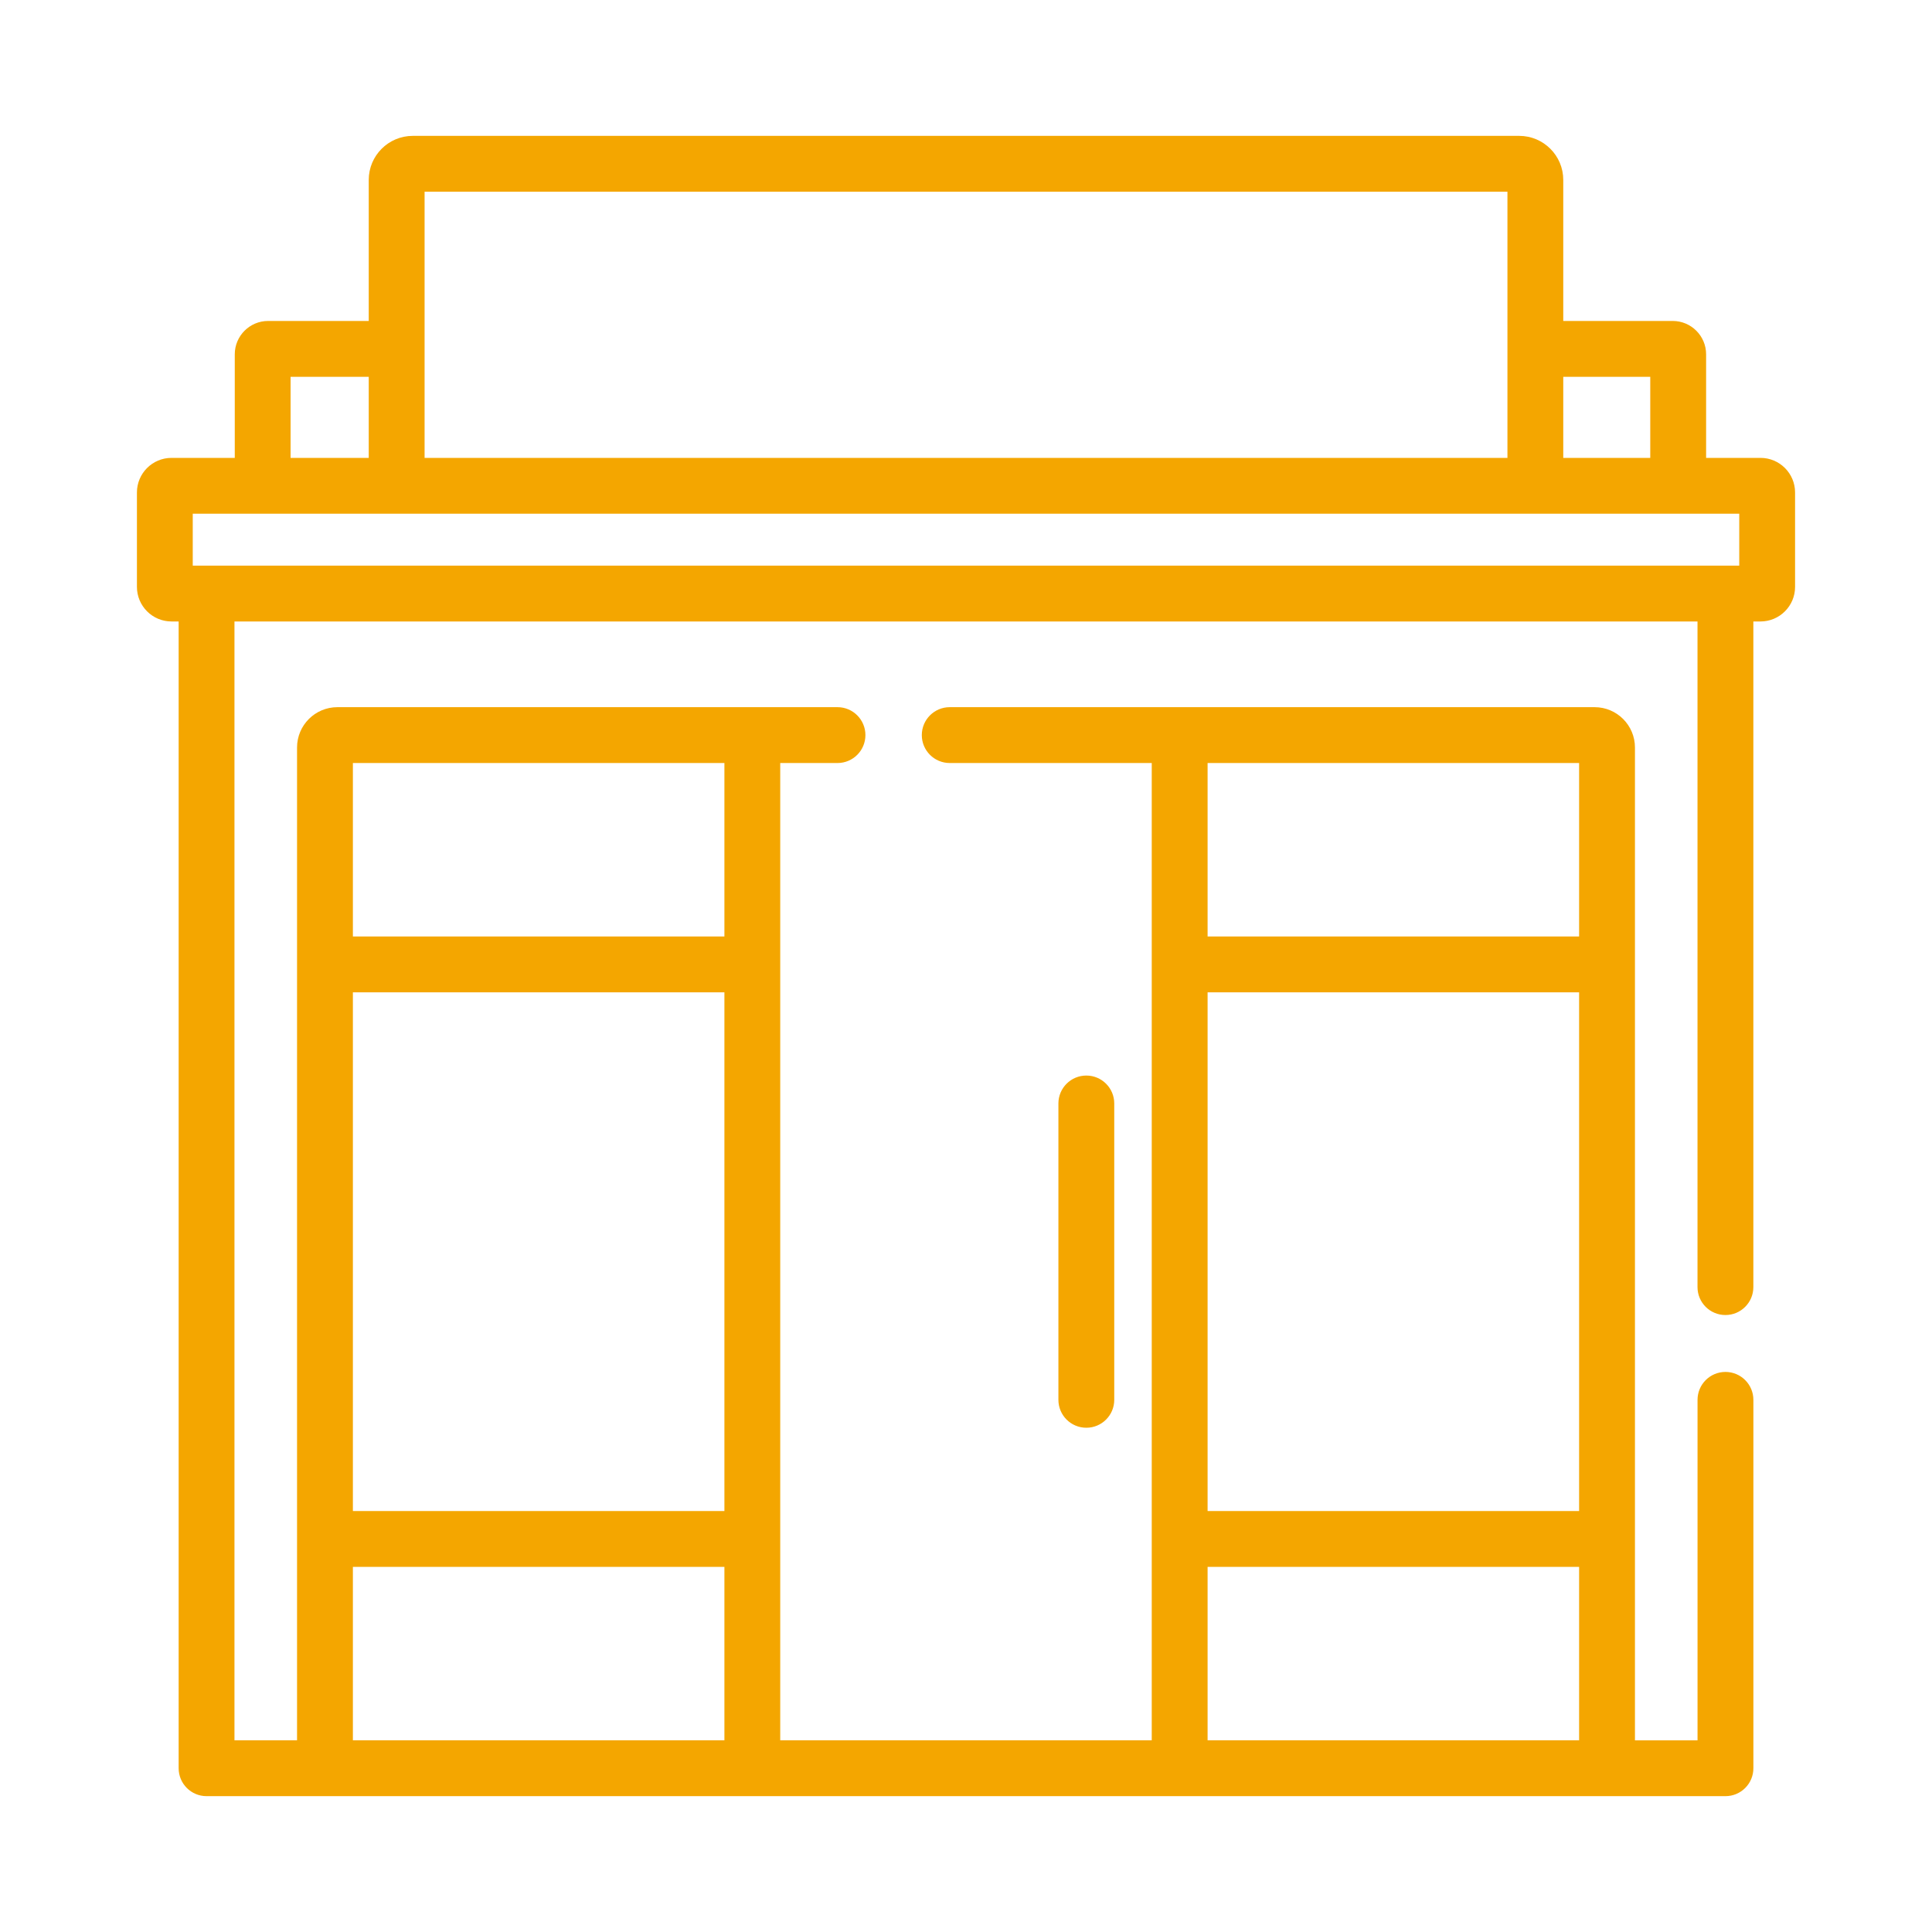 <?xml version="1.0" encoding="UTF-8"?><svg id="_レイヤー_2" xmlns="http://www.w3.org/2000/svg" xmlns:xlink="http://www.w3.org/1999/xlink" viewBox="0 0 64 64"><defs><style>.cls-1{fill:none;}.cls-2{fill:#f4a600;stroke:#f4a600;stroke-miterlimit:10;stroke-width:.25px;}.cls-3{clip-path:url(#clippath);}</style><clipPath id="clippath"><rect class="cls-1" width="64" height="64"/></clipPath></defs><g id="_背景"><g class="cls-3"><path class="cls-2" d="M36.786,46.371v-9.817c0-.442-.358-.8-.8-.8s-.8.358-.8.8v9.817c0,.442.358.8.8.8s.8-.358.8-.8Z"/><path class="cls-2" d="M58.32,15.293h-1.928v-3.556c0-.541-.44-.98-.981-.98h-3.751v-4.798c0-.735-.598-1.333-1.333-1.333H13.673c-.735,0-1.333.598-1.333,1.333v4.798h-3.458c-.541,0-.98.44-.98.98v3.556h-2.221c-.563,0-1.02.458-1.02,1.02v3.129c0,.562.458,1.02,1.02,1.02h.362v38.113c0,.442.358.8.8.8h50.315c.442,0,.8-.358.8-.8v-12.203c0-.442-.358-.8-.8-.8-.442,0-.8.358-.8.8v11.404h-2.323V24.762c0-.668-.543-1.211-1.211-1.211h-21.363c-.442,0-.8.358-.8.8s.358.8.8.8h6.817v32.624h-12.557V25.151h2.022c.442,0,.8-.358.8-.8s-.358-.8-.8-.8H11.176c-.668,0-1.211.543-1.211,1.211v33.013h-2.323V20.462h48.715v22.175c0,.442.358.8.8.8.442,0,.8-.358.8-.8v-22.175h.362c.563,0,1.02-.458,1.02-1.02v-3.129c0-.563-.457-1.02-1.02-1.02l0-0ZM39.878,25.151h12.557v5.996h-12.557v-5.996ZM39.878,32.747h12.557v17.432h-12.557v-17.432ZM39.878,51.779h12.557v5.996h-12.557v-5.996ZM11.565,25.151h12.557v5.996h-12.557l0-5.996ZM11.565,32.747h12.557v17.432h-12.557l0-17.432ZM11.565,51.779h12.557v5.996h-12.557l0-5.996ZM51.66,12.357h3.132v2.937h-3.132v-2.937ZM13.94,6.225h36.121v9.068H13.94V6.225ZM9.501,12.357h2.839v2.937h-2.839v-2.937ZM57.74,18.862H6.26v-1.969h51.48v1.969h0Z"/></g></g></svg>